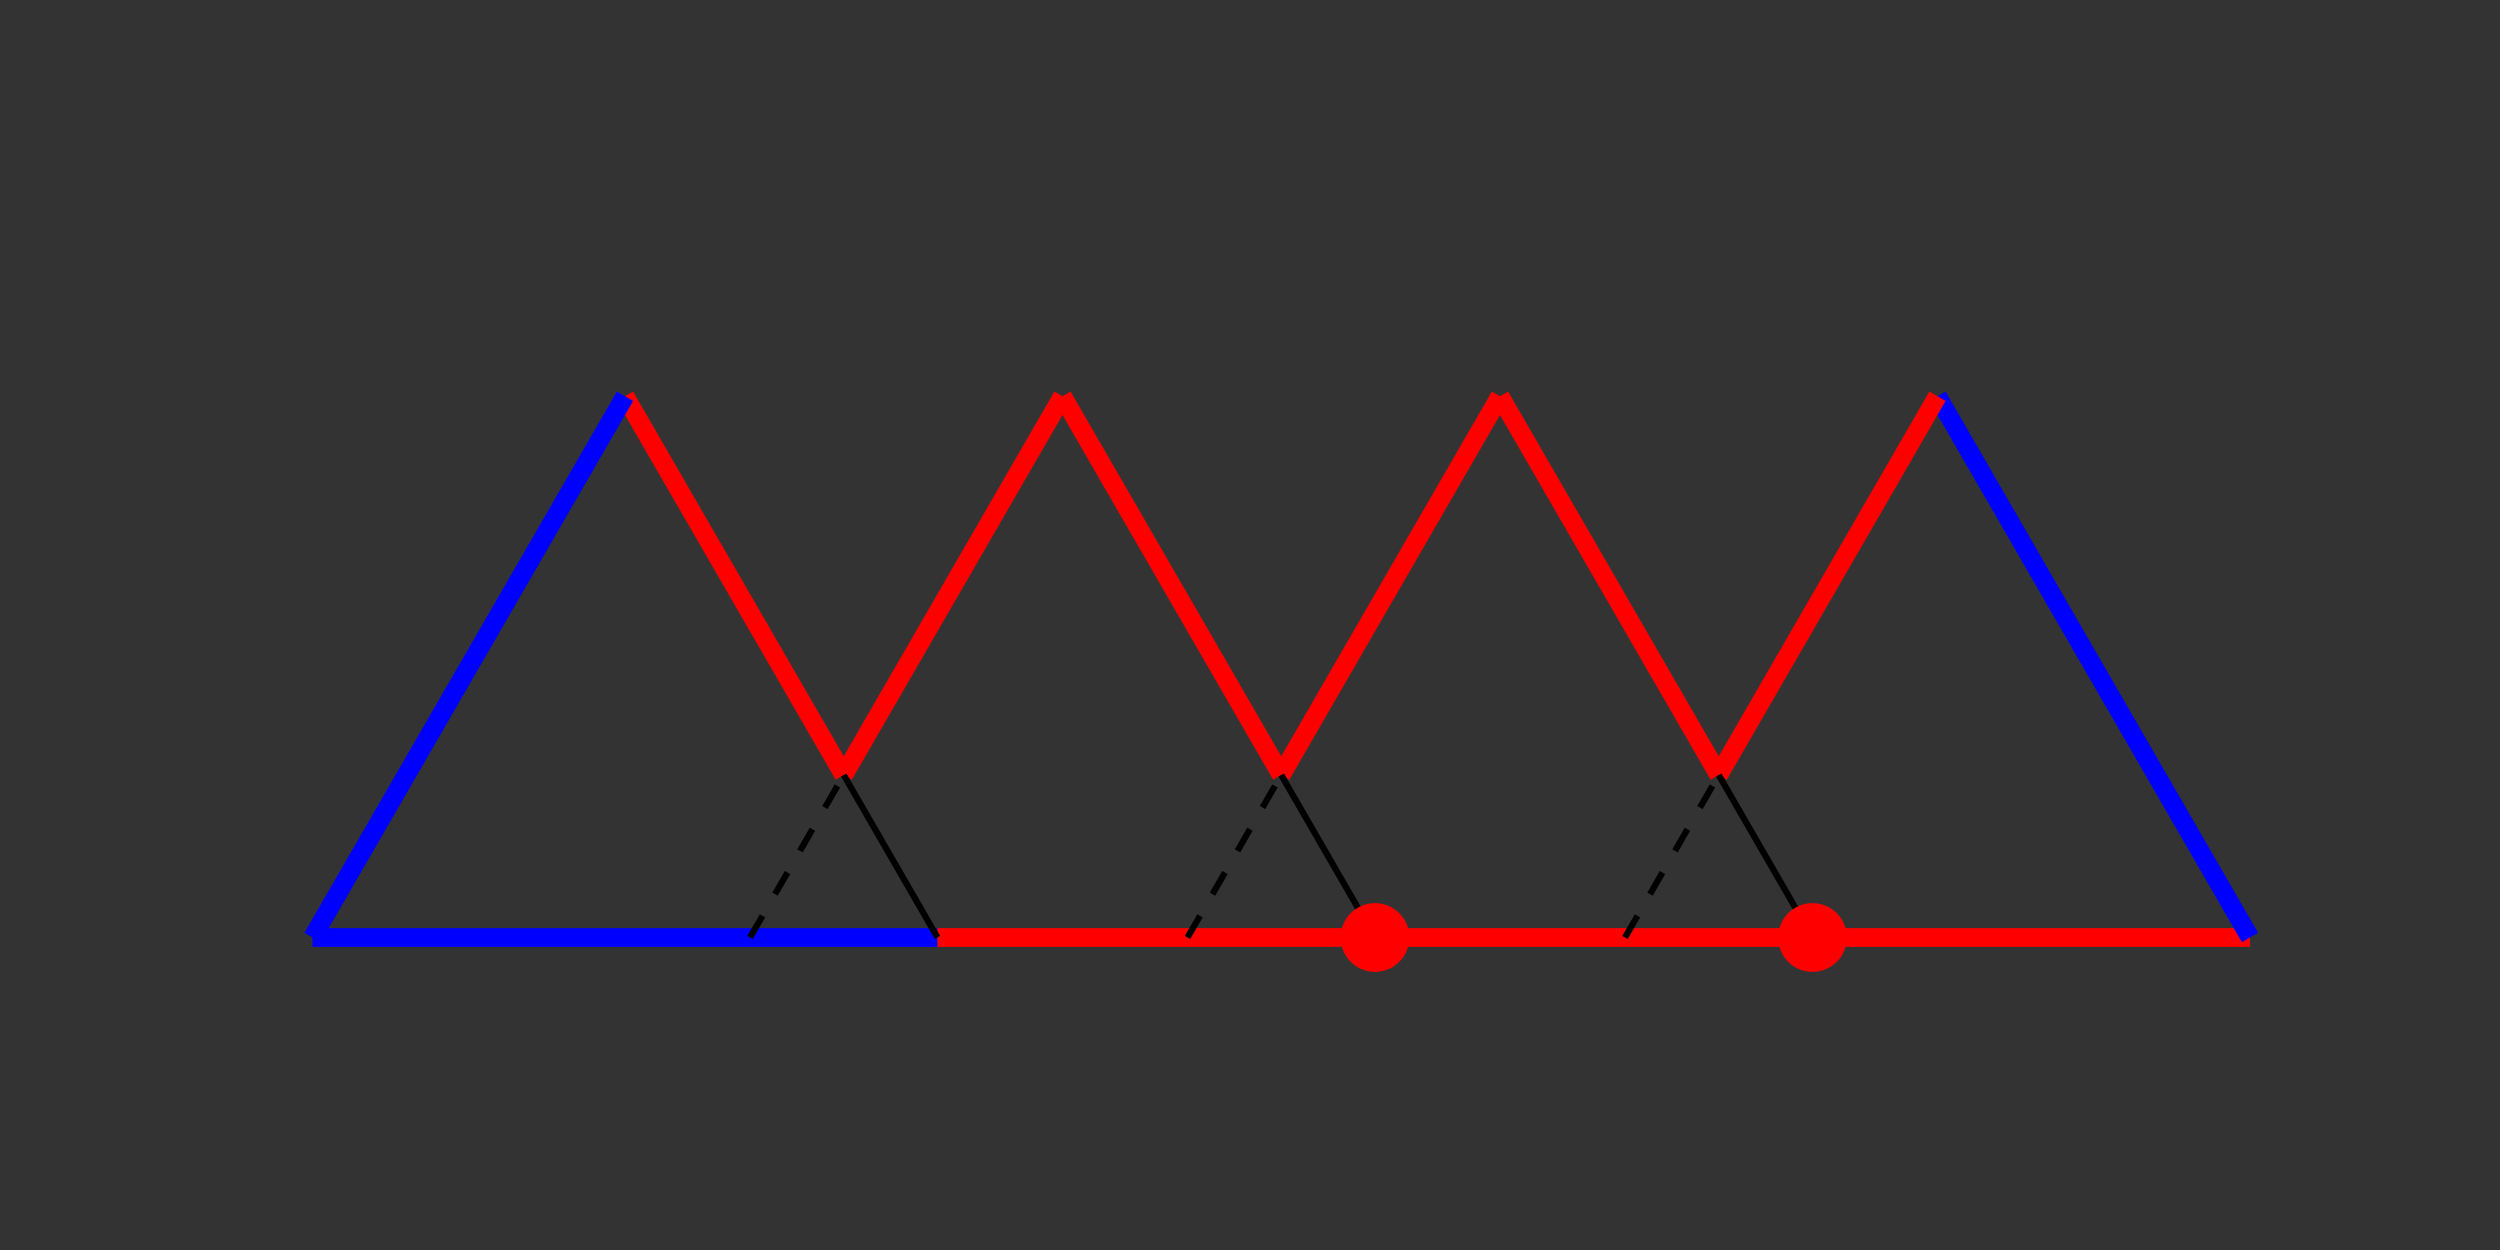<svg width="400" height="200" xmlns="http://www.w3.org/2000/svg">
	 	<rect width="100%" height="100%" fill="#333333" stroke="none"/>
	 	<g fill="#fff" stroke="#000" stroke-width="1">
		 <path d="M50.0,150.0 L150.0,150.0" stroke="blue" stroke-width="3"/>
<path d="M135.0,124.0 L100.0,63.4" stroke="red" stroke-width="3"/>
<path d="M100.0,63.4 L50.0,150.0" stroke="blue" stroke-width="3"/>
<path d="M150.0,150.0 L220.0,150.0" stroke="red" stroke-width="3"/>
<path d="M205.0,124.0 L170.0,63.4" stroke="red" stroke-width="3"/>
<path d="M170.0,63.4 L135.0,124.0" stroke="red" stroke-width="3"/>
<path d="M220.0,150.0 L290.0,150.0" stroke="red" stroke-width="3"/>
<path d="M275.0,124.0 L240.0,63.4" stroke="red" stroke-width="3"/>
<path d="M240.0,63.4 L205.0,124.0" stroke="red" stroke-width="3"/>
<path d="M290.0,150.0 L360.0,150.0" stroke="red" stroke-width="3"/>
<path d="M360.0,150.0 L310.0,63.4" stroke="blue" stroke-width="3"/>
<path d="M310.0,63.4 L275.0,124.0" stroke="red" stroke-width="3"/>
<path d="M120.0,150.0 L135.0,124.0" stroke="black" stroke-dasharray="4" stroke-width="1"/>
<path d="M150.0,150.0 L135.0,124.0" stroke="black" stroke-width="1"/>
<path d="M190.0,150.0 L205.0,124.0" stroke="black" stroke-dasharray="4" stroke-width="1"/>
<path d="M220.0,150.0 L205.0,124.0" stroke="black" stroke-width="1"/>
<path d="M260.0,150.0 L275.0,124.0" stroke="black" stroke-dasharray="4" stroke-width="1"/>
<path d="M290.0,150.0 L275.0,124.0" stroke="black" stroke-width="1"/>
<circle cx="220.0" cy="150.0" r="5.0" stroke="red" fill="red"/>
<circle cx="290.0" cy="150.0" r="5.0" stroke="red" fill="red"/>

	 	</g>
	 </svg>